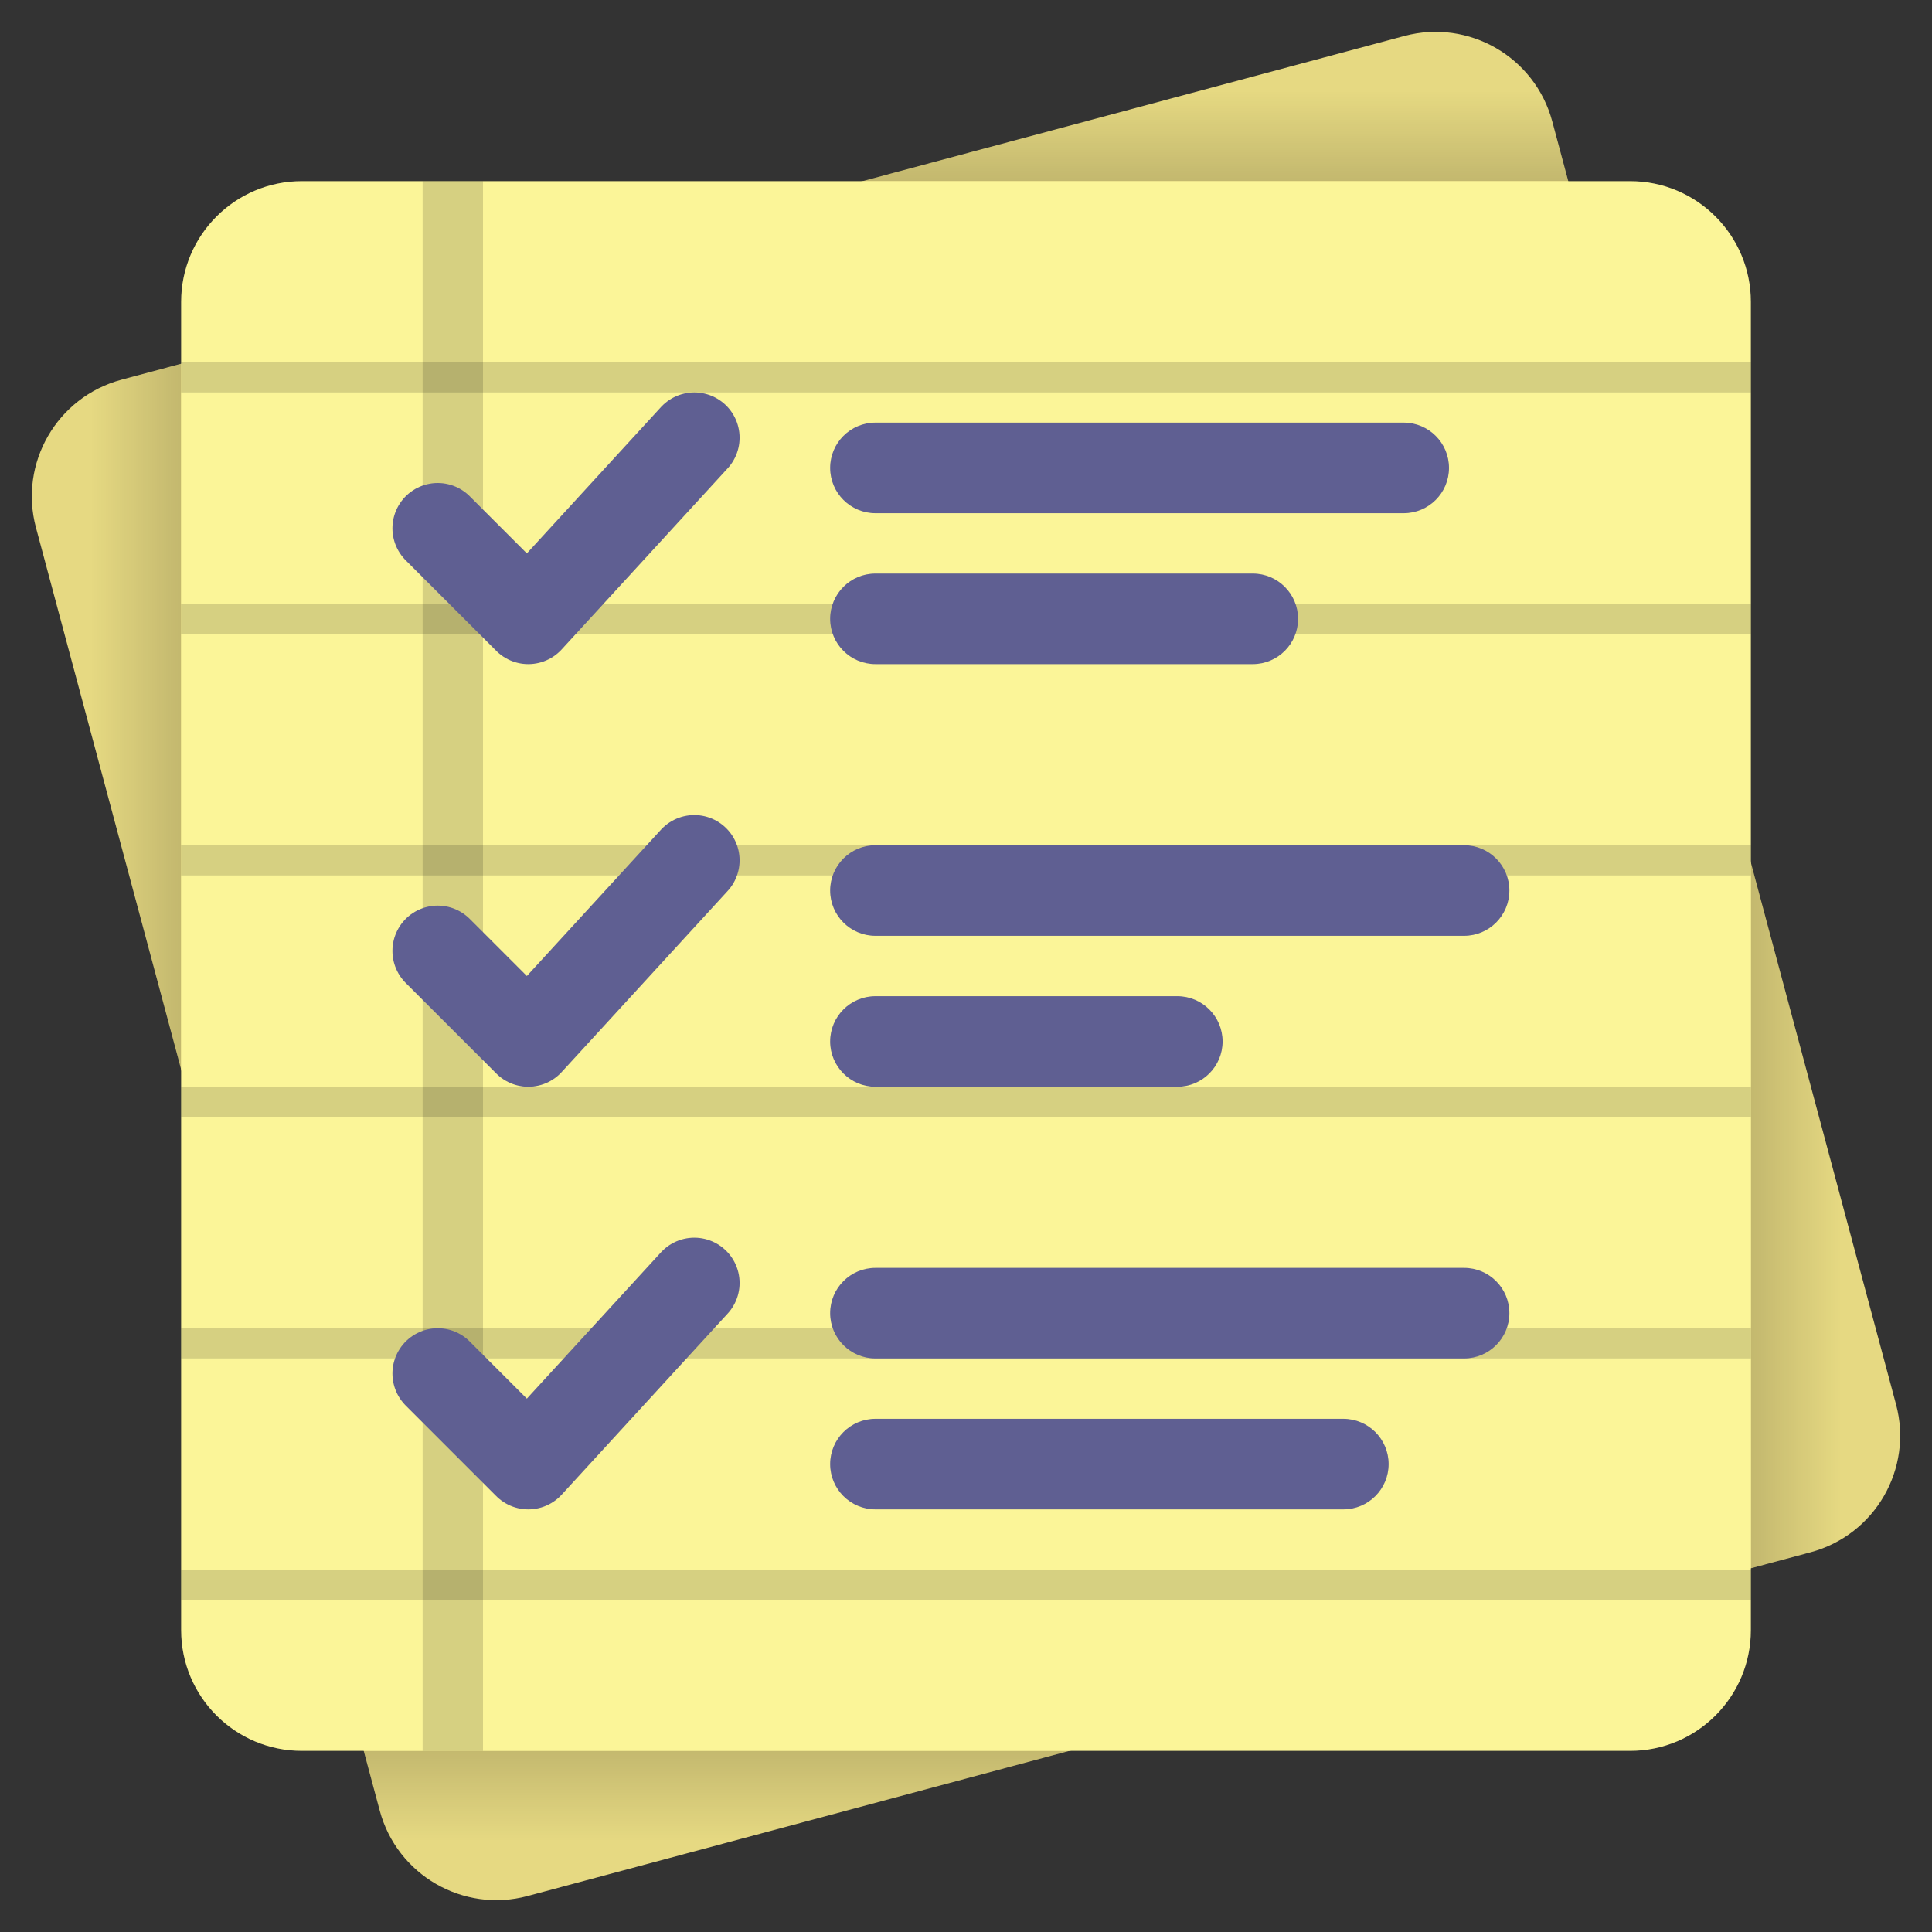 <?xml version="1.0" encoding="UTF-8"?>
<svg height="128px" viewBox="0 0 128 128" width="128px" xmlns="http://www.w3.org/2000/svg" xmlns:xlink="http://www.w3.org/1999/xlink">
    <rect x="0" y="0" width="128" height="128" fill="#333333" stroke="none"/>
    <linearGradient id="a" gradientUnits="userSpaceOnUse">
        <stop offset="0" stop-opacity="0.153"/>
        <stop offset="1" stop-opacity="0"/>
    </linearGradient>
    <linearGradient id="b" x1="116" x2="122" xlink:href="#a" y1="88" y2="88"/>
    <linearGradient id="c" gradientUnits="userSpaceOnUse" x1="40" x2="40" y1="116" y2="122">
        <stop offset="0" stop-opacity="0.149"/>
        <stop offset="1" stop-opacity="0"/>
    </linearGradient>
    <linearGradient id="d" gradientUnits="userSpaceOnUse" x1="6" x2="12" y1="40" y2="40">
        <stop offset="0" stop-opacity="0"/>
        <stop offset="1" stop-opacity="0.153"/>
    </linearGradient>
    <linearGradient id="e" x1="88" x2="88" xlink:href="#a" y1="12" y2="6"/>
    <path d="m 34.957 125.617 l 85.004 -22.777 c 4.266 -1.145 6.801 -5.531 5.656 -9.797 l -22.777 -85.004 c -1.145 -4.266 -5.531 -6.797 -9.797 -5.656 l -85.004 22.777 c -4.266 1.145 -6.801 5.531 -5.656 9.797 l 22.777 85.004 c 1.145 4.266 5.531 6.801 9.797 5.656 z m 0 0" fill="#e6d982"/>
    <path d="m 116 57.152 v 46.746 l 3.957 -1.059 c 4.281 -1.148 6.809 -5.516 5.66 -9.797 z m 0 0" fill="url(#b)"/>
    <path d="m 70.848 116 h -46.75 l 1.062 3.957 c 1.148 4.281 5.516 6.809 9.797 5.66 z m 0 0" fill="url(#c)"/>
    <path d="m 12 70.848 v -46.746 l -3.961 1.059 c -4.277 1.148 -6.805 5.516 -5.656 9.797 z m 0 0" fill="url(#d)"/>
    <path d="m 94.645 2.121 c -0.531 0.031 -1.066 0.121 -1.602 0.266 l -35.887 9.613 h 46.742 l -1.059 -3.957 c -1.004 -3.746 -4.477 -6.148 -8.195 -5.922 z m 0 0" fill="url(#e)"/>
    <path d="m 20 12 h 88 c 4.418 0 8 3.582 8 8 v 88 c 0 4.418 -3.582 8 -8 8 h -88 c -4.418 0 -8 -3.582 -8 -8 v -88 c 0 -4.418 3.582 -8 8 -8 z m 0 0" fill="#fbf598"/>
    <g fill-opacity="0.149">
        <path d="m 12 24 h 104 v 2 h -104 z m 0 0"/>
        <path d="m 12 40 h 104 v 2 h -104 z m 0 0"/>
        <path d="m 12 56 h 104 v 2 h -104 z m 0 0"/>
        <path d="m 12 72 h 104 v 2 h -104 z m 0 0"/>
        <path d="m 12 88 h 104 v 2 h -104 z m 0 0"/>
        <path d="m 12 104 h 104 v 2 h -104 z m 0 0"/>
        <path d="m 32 12 v 104 h -4 v -104 z m 0 0"/>
    </g>
    <path d="m 29 35 l 6 6 l 11 -12" fill="none" stroke="#5f5f92" stroke-linecap="round" stroke-linejoin="round" stroke-width="6"/>
    <path d="m 58 28 h 35 c 1.656 0 3 1.344 3 3 s -1.344 3 -3 3 h -35 c -1.656 0 -3 -1.344 -3 -3 s 1.344 -3 3 -3 z m 0 0" fill="#5f5f92"/>
    <path d="m 58 38 h 25 c 1.656 0 3 1.344 3 3 s -1.344 3 -3 3 h -25 c -1.656 0 -3 -1.344 -3 -3 s 1.344 -3 3 -3 z m 0 0" fill="#5f5f92"/>
    <path d="m 29 63 l 6 6 l 11 -12" fill="none" stroke="#5f5f92" stroke-linecap="round" stroke-linejoin="round" stroke-width="6"/>
    <path d="m 58 56 h 39 c 1.656 0 3 1.344 3 3 s -1.344 3 -3 3 h -39 c -1.656 0 -3 -1.344 -3 -3 s 1.344 -3 3 -3 z m 0 0" fill="#5f5f92"/>
    <path d="m 58 66 h 20 c 1.656 0 3 1.344 3 3 s -1.344 3 -3 3 h -20 c -1.656 0 -3 -1.344 -3 -3 s 1.344 -3 3 -3 z m 0 0" fill="#5f5f92"/>
    <path d="m 29 91 l 6 6 l 11 -12" fill="none" stroke="#5f5f92" stroke-linecap="round" stroke-linejoin="round" stroke-width="6"/>
    <g fill="#5f5f92">
        <path d="m 58 84 h 39 c 1.656 0 3 1.344 3 3 s -1.344 3 -3 3 h -39 c -1.656 0 -3 -1.344 -3 -3 s 1.344 -3 3 -3 z m 0 0"/>
        <path d="m 58 94 h 31 c 1.656 0 3 1.344 3 3 s -1.344 3 -3 3 h -31 c -1.656 0 -3 -1.344 -3 -3 s 1.344 -3 3 -3 z m 0 0"/>
    </g>
</svg>
